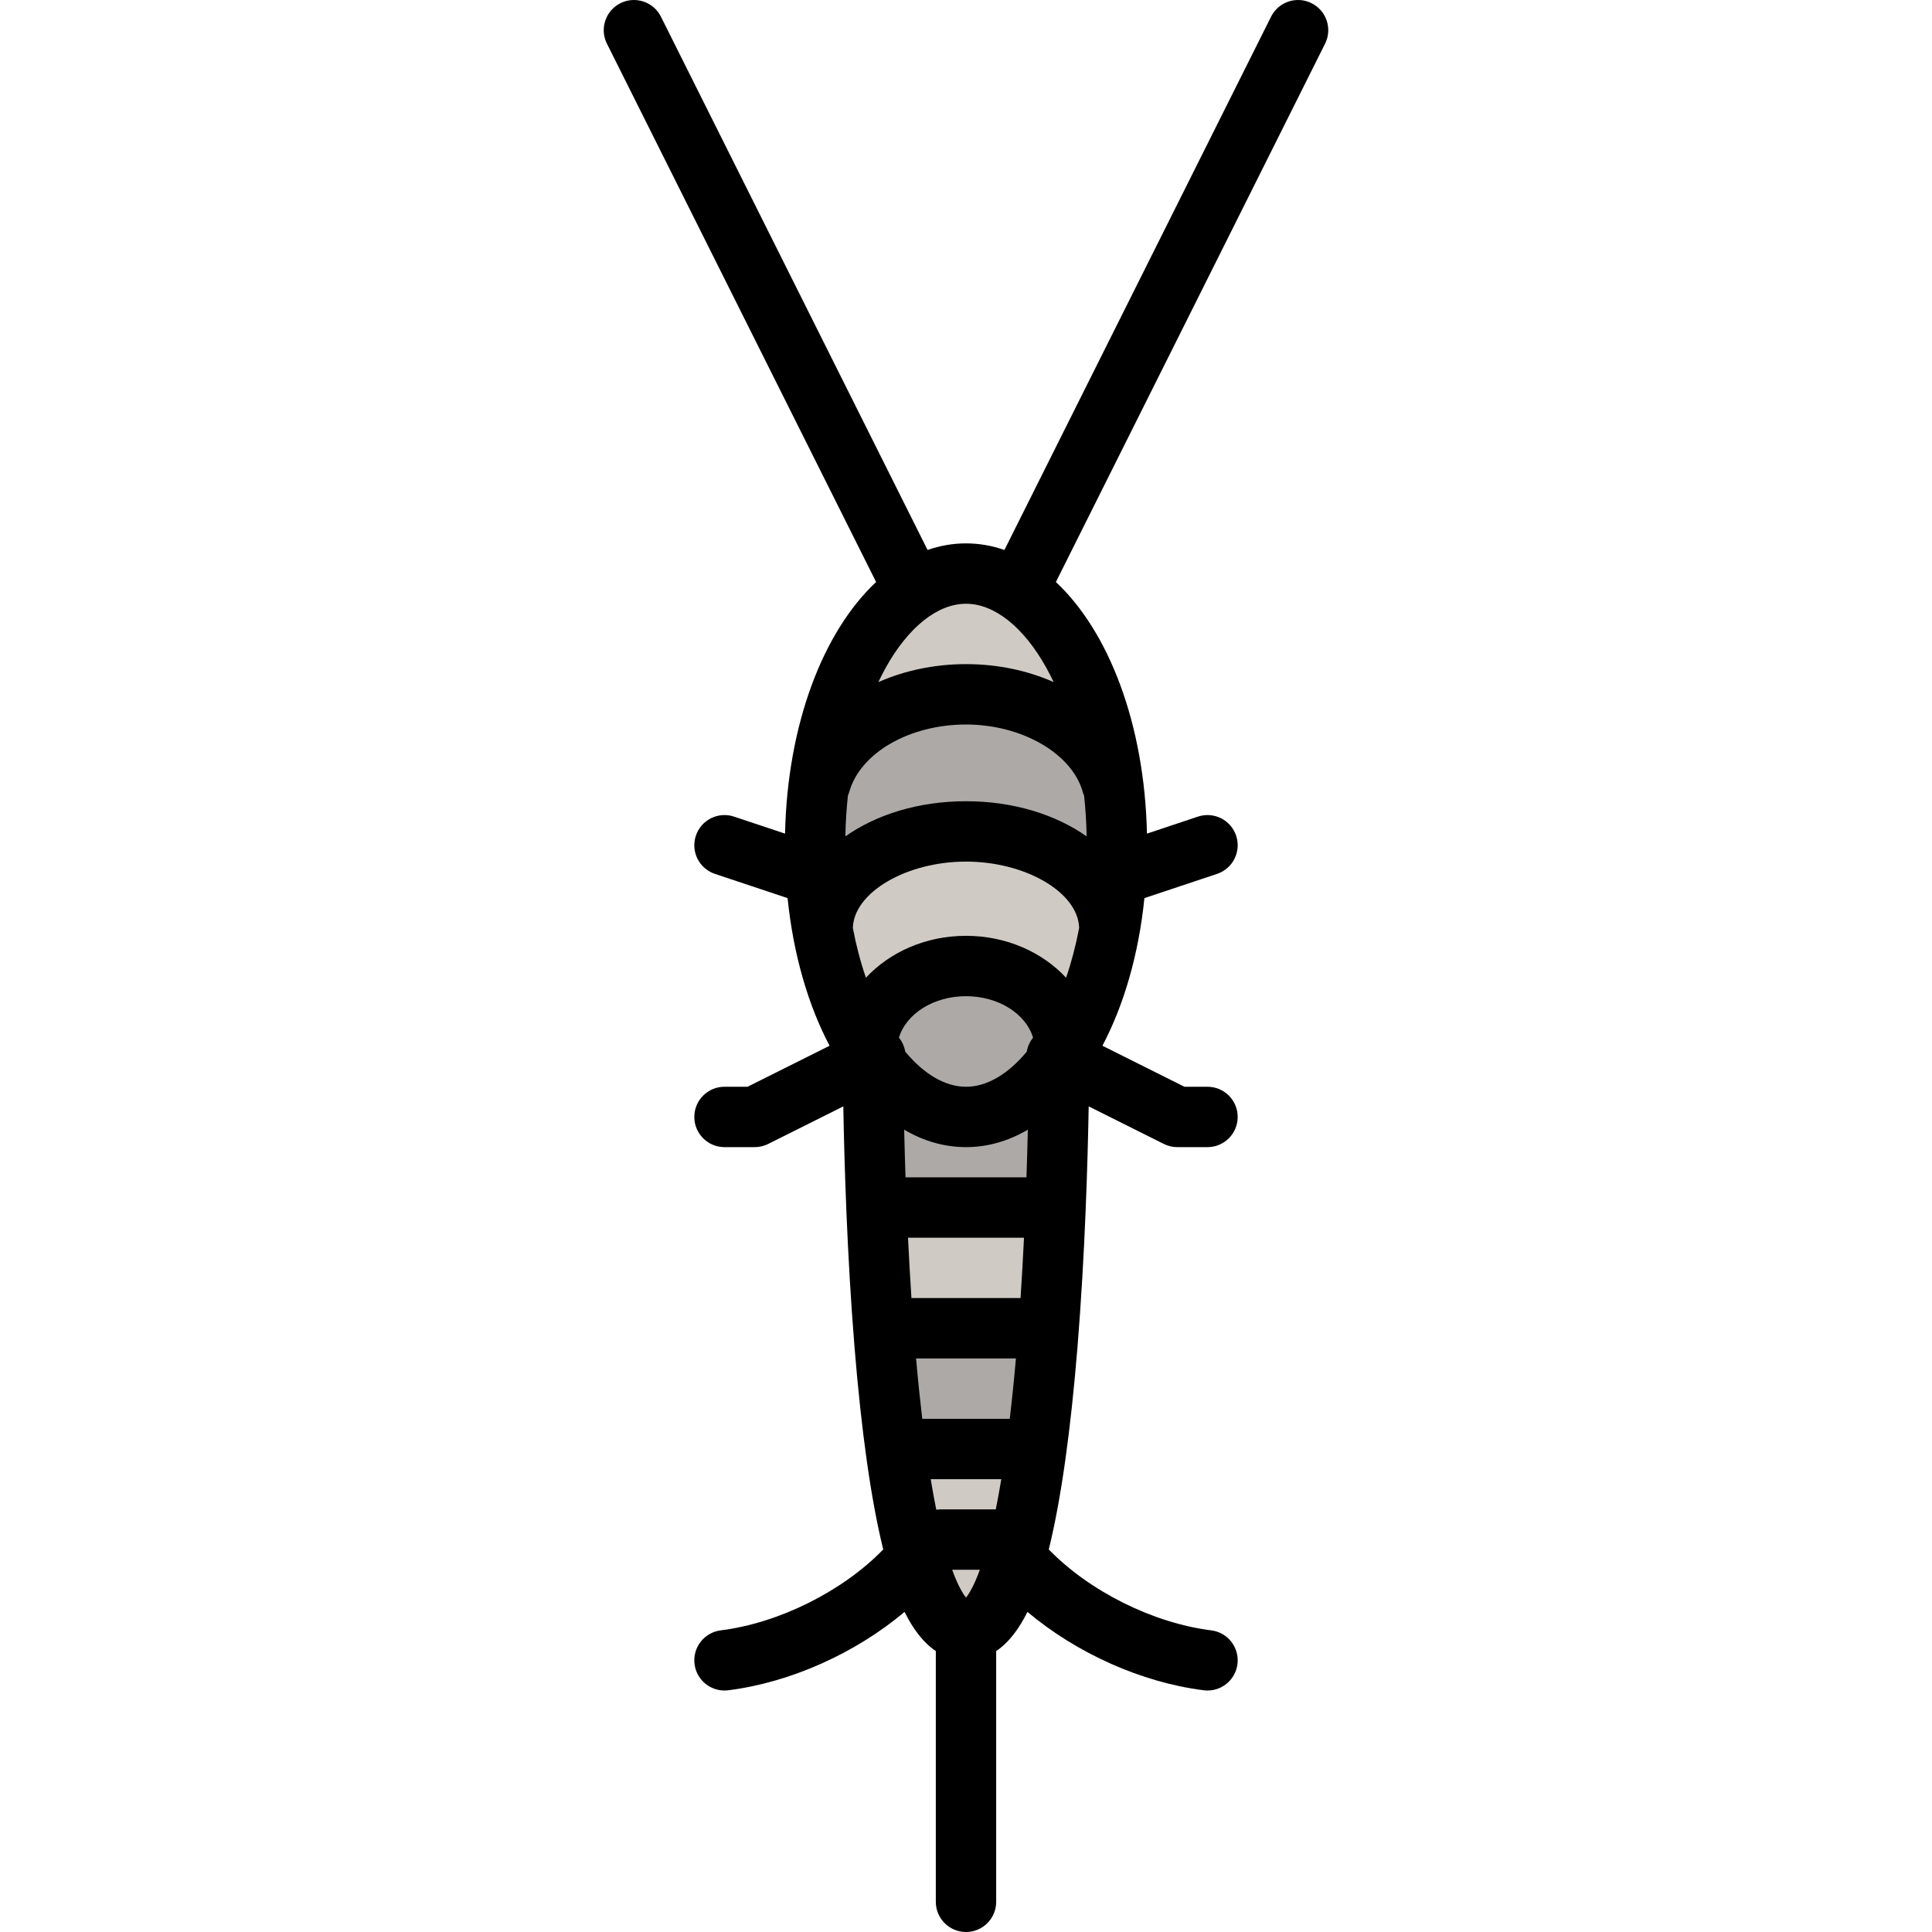 <?xml version="1.0" encoding="iso-8859-1"?>
<!-- Uploaded to: SVG Repo, www.svgrepo.com, Generator: SVG Repo Mixer Tools -->
<svg height="800px" width="800px" version="1.1" id="Layer_1" xmlns="http://www.w3.org/2000/svg" xmlns:xlink="http://www.w3.org/1999/xlink" 
	 viewBox="0 0 511.999 511.999" xml:space="preserve">
<path style="fill:#CFCAC4;" d="M231.345,280.659c0,0,0,151.346,24.655,151.346s24.655-151.346,24.655-151.346L231.345,280.659
	L231.345,280.659z"/>
<path style="fill:#ADA9A7;" d="M231.968,319.347h48.063c0.618-18.34,0.623-31.346,0.623-31.346h-49.31
	C231.345,288.001,231.35,301.007,231.968,319.347z"/>
<path style="fill:#CFCAC4;" d="M296,239.554c0,55.842-17.909,54.444-40,54.444s-40,1.397-40-54.444c0-55.843,13.49-85.556,40-85.556
	S296,180.781,296,239.554z"/>
<g>
	<path style="fill:#ADA9A7;" d="M229.651,263.849c0.83,12.824,2.06,22.646,3.628,30.115c7.077-5.188,15.206-2.963,24.546-2.963
		s17.469-2.225,24.546,2.963c1.569-7.469,2.798-17.291,3.628-30.115c-8.271-6.434-17.652-9.839-28.174-9.839
		S237.923,257.415,229.651,263.849z"/>
	<path style="fill:#ADA9A7;" d="M219.718,200.097c-1.306,9.879-2.257,20.879-2.872,32.913c9.992-11.17,22.94-16.92,39.154-16.92
		s29.163,5.75,39.154,16.92c-0.615-12.034-1.566-23.034-2.872-32.913c-10.384-7.257-22.472-11.096-36.282-11.096
		S230.102,192.84,219.718,200.097z"/>
	<path style="fill:#ADA9A7;" d="M277.254,357.005h-42.508c0.469,7.422,1,14.799,1.608,22h39.292
		C276.254,371.804,276.785,364.427,277.254,357.005z"/>
</g>
<g>
	<path style="fill:#CFCAC4;" d="M233.53,351.005h44.939c0.357-10.238,0.66-20.312,0.91-30H232.62
		C232.87,330.693,233.173,340.767,233.53,351.005z"/>
	<path style="fill:#CFCAC4;" d="M273.46,385.001h-34.921c0.921,6.467,1.956,12.545,3.128,18h28.665
		C271.505,397.546,272.539,391.468,273.46,385.001z"/>
</g>
<path d="M347.578,0.846c-3.952-1.976-8.758-0.374-10.733,3.577l-70.662,141.323c-3.274-1.136-6.677-1.745-10.183-1.745
	s-6.909,0.609-10.183,1.745L175.155,4.423c-1.975-3.95-6.78-5.553-10.733-3.577c-3.952,1.976-5.554,6.781-3.578,10.733
	l71.332,142.664c-14.048,13.131-23.502,37.701-24.131,66.673l-13.516-4.505c-4.192-1.396-8.722,0.869-10.119,5.06
	c-1.397,4.192,0.868,8.723,5.06,10.12l19.247,6.416c1.524,14.953,5.453,28.361,11.13,39.127l-21.736,10.867H192
	c-4.418,0-8,3.582-8,8s3.582,8,8,8h8c1.242,0,2.467-0.289,3.578-0.845l19.908-9.954c0.253,14.394,0.965,39.185,2.968,63.775
	c1.823,22.388,4.354,40.313,7.521,53.274c0.03,0.122,0.061,0.246,0.091,0.368c-10.786,11.108-27.654,19.517-43.059,21.442
	c-4.384,0.548-7.494,4.547-6.946,8.931c0.506,4.048,3.952,7.009,7.928,7.009c0.331,0,0.666-0.021,1.002-0.063
	c16.483-2.061,33.718-9.825,46.726-20.771c2.135,4.319,4.829,8.064,8.282,10.377v66.455c0,4.418,3.582,8,8,8c4.418,0,8-3.582,8-8
	v-66.455c3.453-2.313,6.146-6.058,8.282-10.377c13.008,10.945,30.243,18.71,46.726,20.771c0.337,0.042,0.671,0.063,1.002,0.063
	c3.976,0,7.422-2.961,7.928-7.009c0.548-4.384-2.562-8.383-6.946-8.931c-15.404-1.926-32.273-10.334-43.059-21.442
	c0.03-0.122,0.062-0.246,0.091-0.368c3.167-12.962,5.698-30.887,7.521-53.274c2.003-24.591,2.715-49.382,2.968-63.775l19.908,9.954
	c1.111,0.556,2.335,0.845,3.578,0.845h8c4.418,0,8-3.582,8-8s-3.582-8-8-8h-6.111l-21.736-10.867
	c5.677-10.766,9.606-24.174,11.13-39.127l19.247-6.416c4.191-1.397,6.457-5.928,5.06-10.12c-1.397-4.19-5.929-6.455-10.119-5.06
	l-13.516,4.505c-0.629-28.972-10.083-53.542-24.131-66.673l71.333-142.664C353.131,7.627,351.529,2.821,347.578,0.846z
	 M234.709,176.975c5.993-10.787,13.753-16.974,21.291-16.974s15.298,6.187,21.291,16.974c0.676,1.216,1.313,2.484,1.928,3.779
	c-6.884-3.047-14.811-4.753-23.219-4.753c-8.4,0-16.334,1.713-23.228,4.771C233.391,179.471,234.03,178.196,234.709,176.975z
	 M256,423.369c-0.802-0.987-2.115-3.082-3.665-7.368h7.33C258.115,420.287,256.802,422.382,256,423.369z M263.895,400.001h-14.562
	c-0.412,0-0.813,0.041-1.208,0.101c-0.494-2.445-0.989-5.14-1.479-8.101h18.707C264.87,394.921,264.382,397.582,263.895,400.001z
	 M267.594,376.001h-23.188c-0.573-4.835-1.123-10.154-1.638-16h26.464C268.717,365.847,268.167,371.165,267.594,376.001z
	 M270.457,344.001h-28.914c-0.359-5.449-0.66-10.823-0.912-16h30.738C271.117,333.177,270.816,338.551,270.457,344.001z
	 M272.026,312.001h-32.053c-0.155-4.578-0.272-8.825-0.36-12.623c5.093,2.991,10.604,4.623,16.387,4.623
	c5.783,0,11.294-1.632,16.387-4.624C272.299,303.175,272.182,307.422,272.026,312.001z M272.845,276.423
	c-0.367,0.734-0.609,1.498-0.737,2.268c-4.971,5.992-10.597,9.311-16.107,9.311s-11.137-3.318-16.107-9.311
	c-0.128-0.77-0.37-1.533-0.737-2.268c-0.26-0.521-0.572-0.997-0.922-1.434c1.87-6.284,9.118-10.988,17.767-10.988
	c8.649,0,15.896,4.704,17.767,10.988C273.417,275.426,273.105,275.902,272.845,276.423z M282.522,259.11
	c-6.286-6.775-15.839-11.109-26.522-11.109s-20.236,4.334-26.522,11.109c-1.425-4.151-2.587-8.568-3.466-13.19
	c0.254-9.397,14.153-17.586,29.988-17.586s29.734,8.188,29.988,17.586C285.109,250.542,283.947,254.959,282.522,259.11z
	 M286.973,209.977c0.085,0.312,0.208,0.601,0.327,0.892c0.381,3.518,0.601,7.121,0.669,10.778
	c-8.219-5.792-19.429-9.313-31.969-9.313s-23.75,3.521-31.969,9.313c0.069-3.675,0.29-7.296,0.675-10.829
	c0.139-0.32,0.265-0.648,0.363-0.993c2.939-10.327,15.948-17.823,30.931-17.823C270.851,192.001,284.166,199.728,286.973,209.977z"
	/>
</svg>